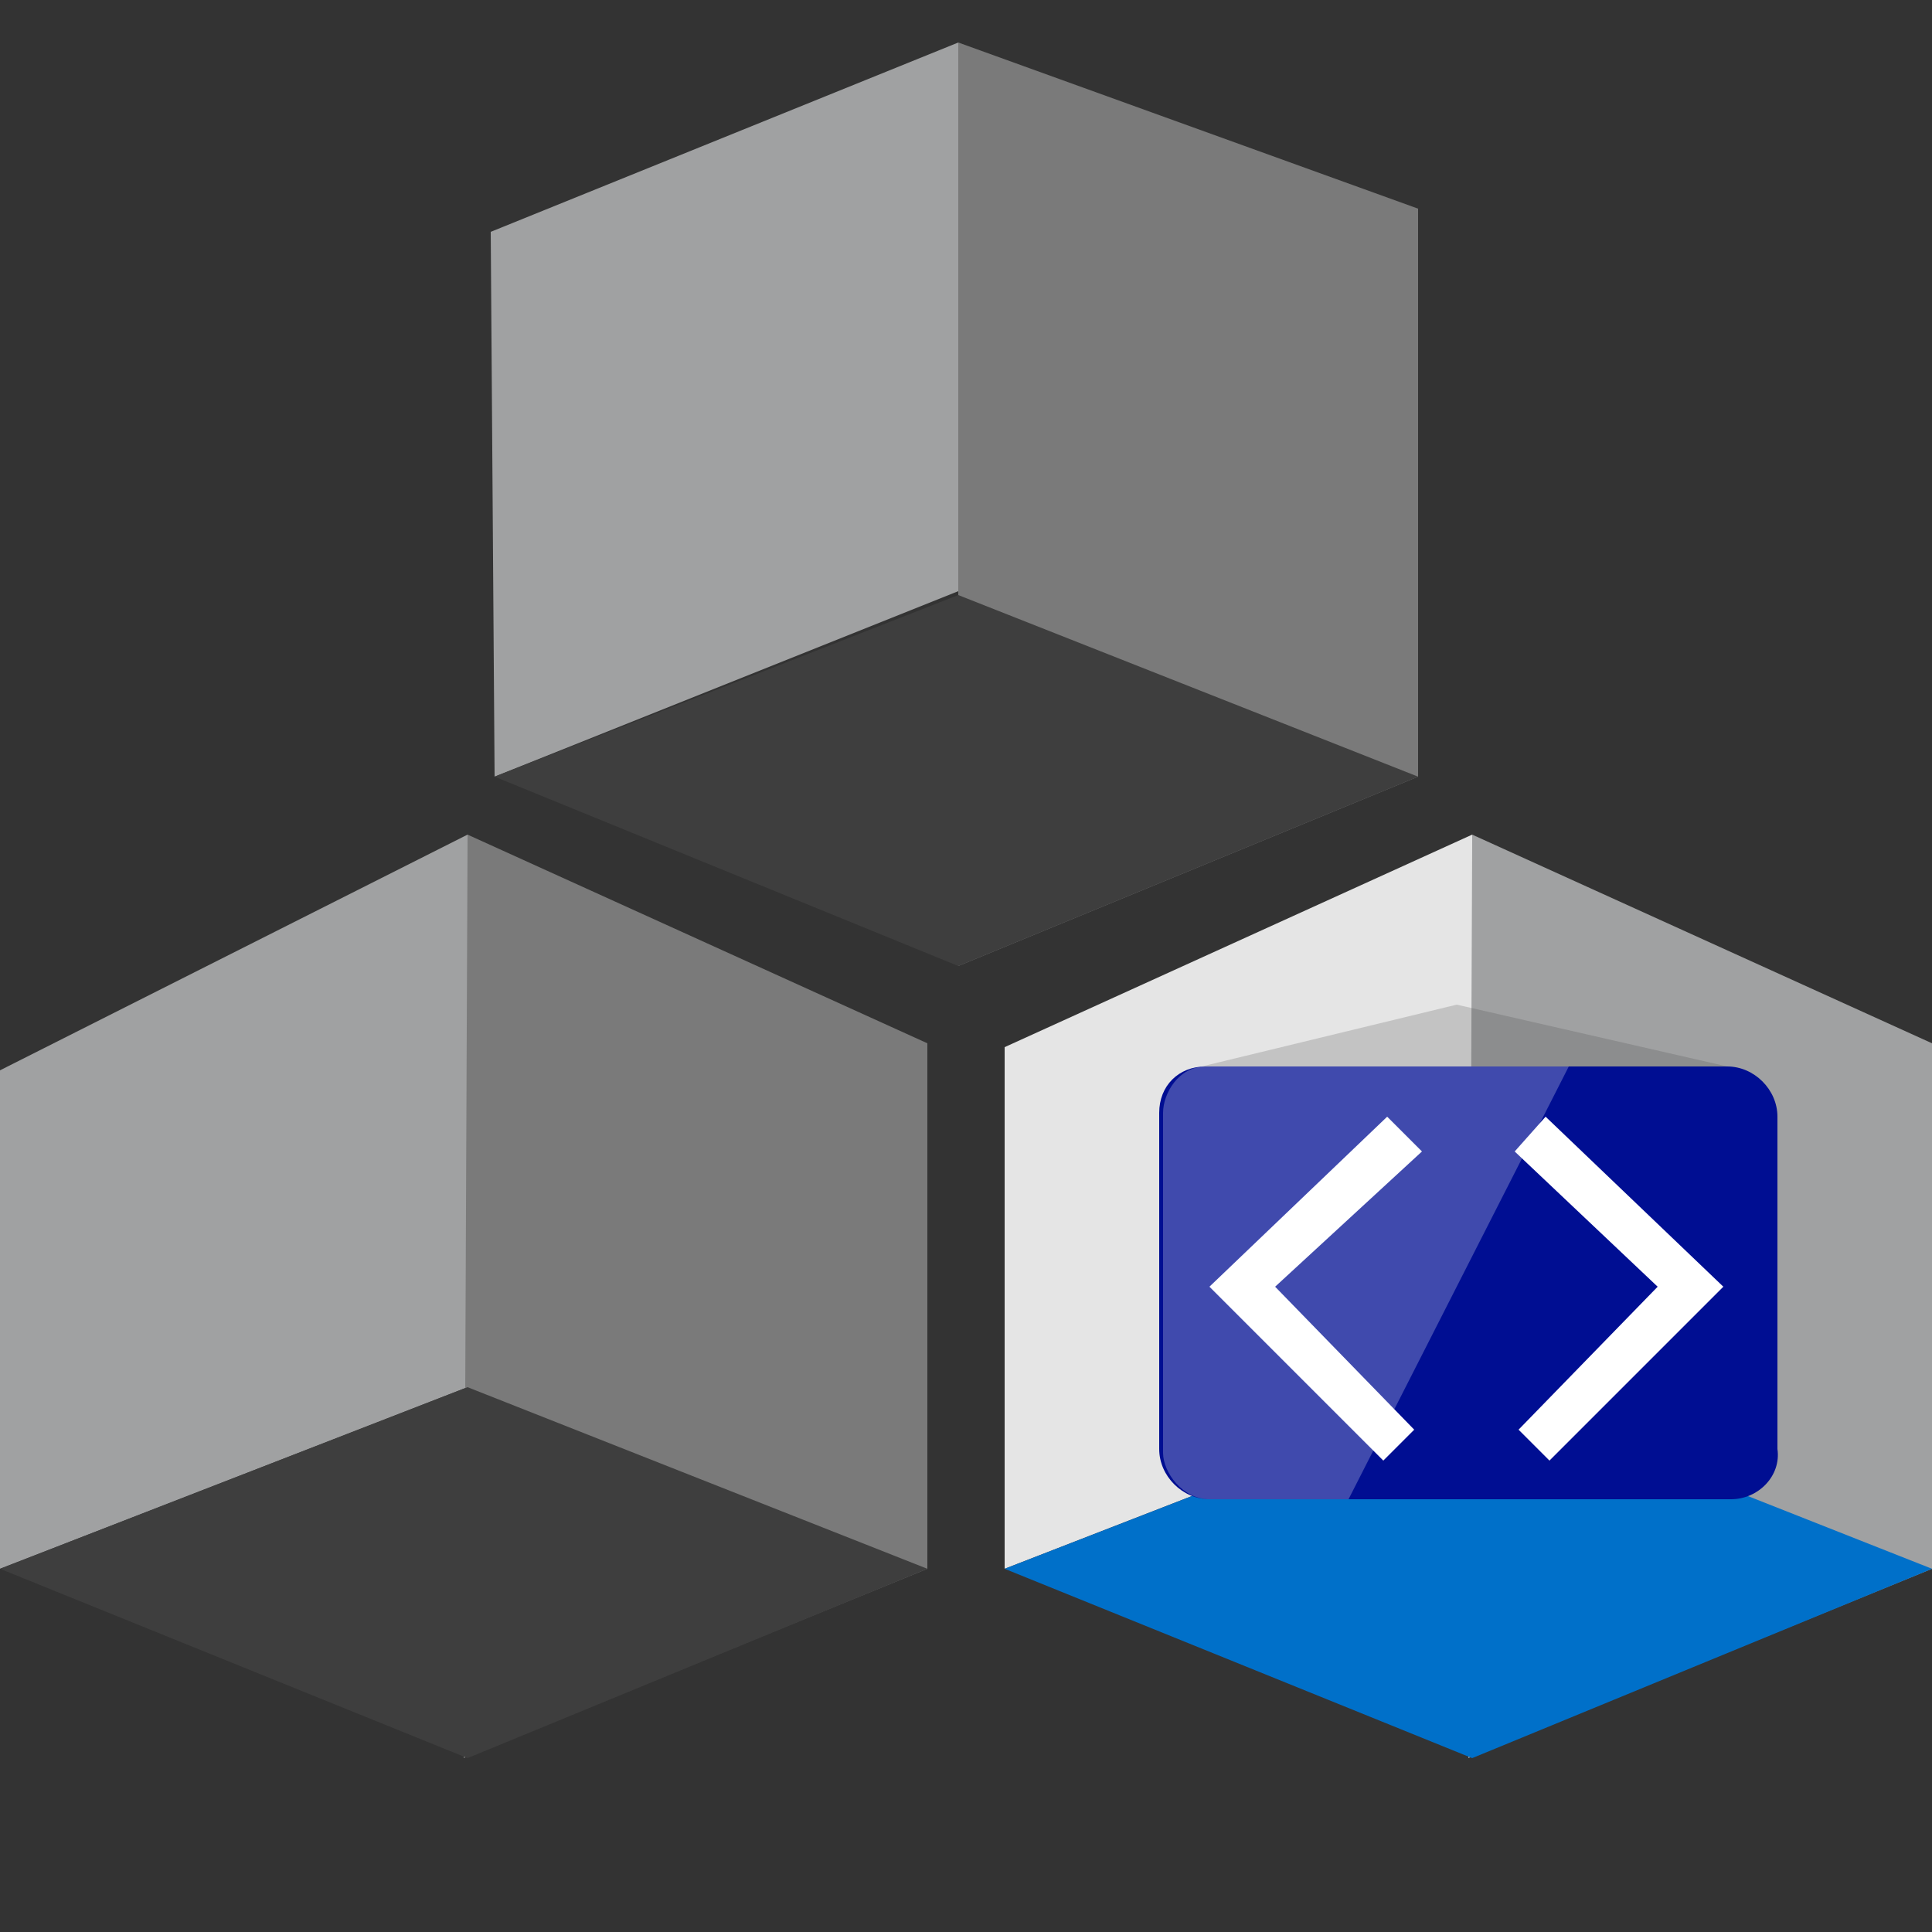 <?xml version="1.0" encoding="utf-8"?>
<!-- Generator: Adobe Illustrator 22.1.0, SVG Export Plug-In . SVG Version: 6.00 Build 0)  -->
<svg version="1.1" id="Layer_1" xmlns="http://www.w3.org/2000/svg" xmlns:xlink="http://www.w3.org/1999/xlink" x="0px" y="0px"
	 viewBox="0 0 50 50" style="enable-background:new 0 0 50 50;" xml:space="preserve">
<rect x="0" y="0" width="50" height="50" fill="#333333" stroke="none"/>
<style type="text/css">
	.st0{fill:#A0A1A2;}
	.st1{fill:#7A7A7A;}
	.st2{fill:#3E3E3E;}
	.st3{fill:#E5E5E5;}
	.st4{fill:#0070C9;}
	.st5{fill:#000E92;}
	.st6{fill:#FFFFFF;}
	.st7{opacity:0.25;fill:#FFFFFF;enable-background:new    ;}
	.st8{opacity:0.2;fill:#3E3E3E;}
</style>
<polygon class="st0" points="12.8,20.1 24.8,15.3 24.8,1.1 12.7,6 "/>
<polygon class="st1" points="36.7,5.4 24.8,1.1 24.8,1.1 24.8,1.3 24.8,25 36.7,20.1 "/>
<polygon class="st2" points="36.7,20.1 24.8,25 12.8,20.1 24.8,15.4 "/>
<polygon class="st0" points="0,40.6 12.1,35.9 12.1,21.6 0,27.7 "/>
<polygon class="st1" points="24,27 12.1,21.6 12.1,21.6 12.1,21.8 12,45.5 24,40.6 "/>
<polygon class="st2" points="24,40.6 12.1,45.5 0,40.6 12.1,35.9 "/>
<polygon class="st3" points="26,40.6 38.1,35.9 38.1,21.6 26,27.1 "/>
<polygon class="st0" points="50,27 38.1,21.6 38.1,21.6 38.1,21.8 38,45.5 50,40.6 "/>
<polygon class="st4" points="50,40.6 38.1,45.5 26,40.6 38.1,35.9 "/>
<path class="st5" d="M44.8,38.8H31.3c-0.7,0-1.3-0.6-1.3-1.3v-8.7c0-0.7,0.5-1.2,1.2-1.2h13.5c0.7,0,1.3,0.6,1.3,1.3v8.6
	C46.1,38.2,45.5,38.8,44.8,38.8z"/>
<polygon class="st6" points="35.8,37.8 31.3,33.3 35.9,28.9 36.8,29.8 33,33.3 36.6,37 "/>
<polygon class="st6" points="40.1,37.8 44.6,33.3 40,28.9 39.2,29.8 42.9,33.3 39.3,37 "/>
<path class="st7" d="M40.6,27.6l-9.4,0c-0.7,0-1.1,0.7-1.1,1.2l0,8.8c0,0.5,0.5,1.2,1.2,1.2l3.6,0L40.6,27.6z"/>
<polygon class="st8" points="31.1,27.6 37.7,26 44.7,27.6 "/>
</svg>
